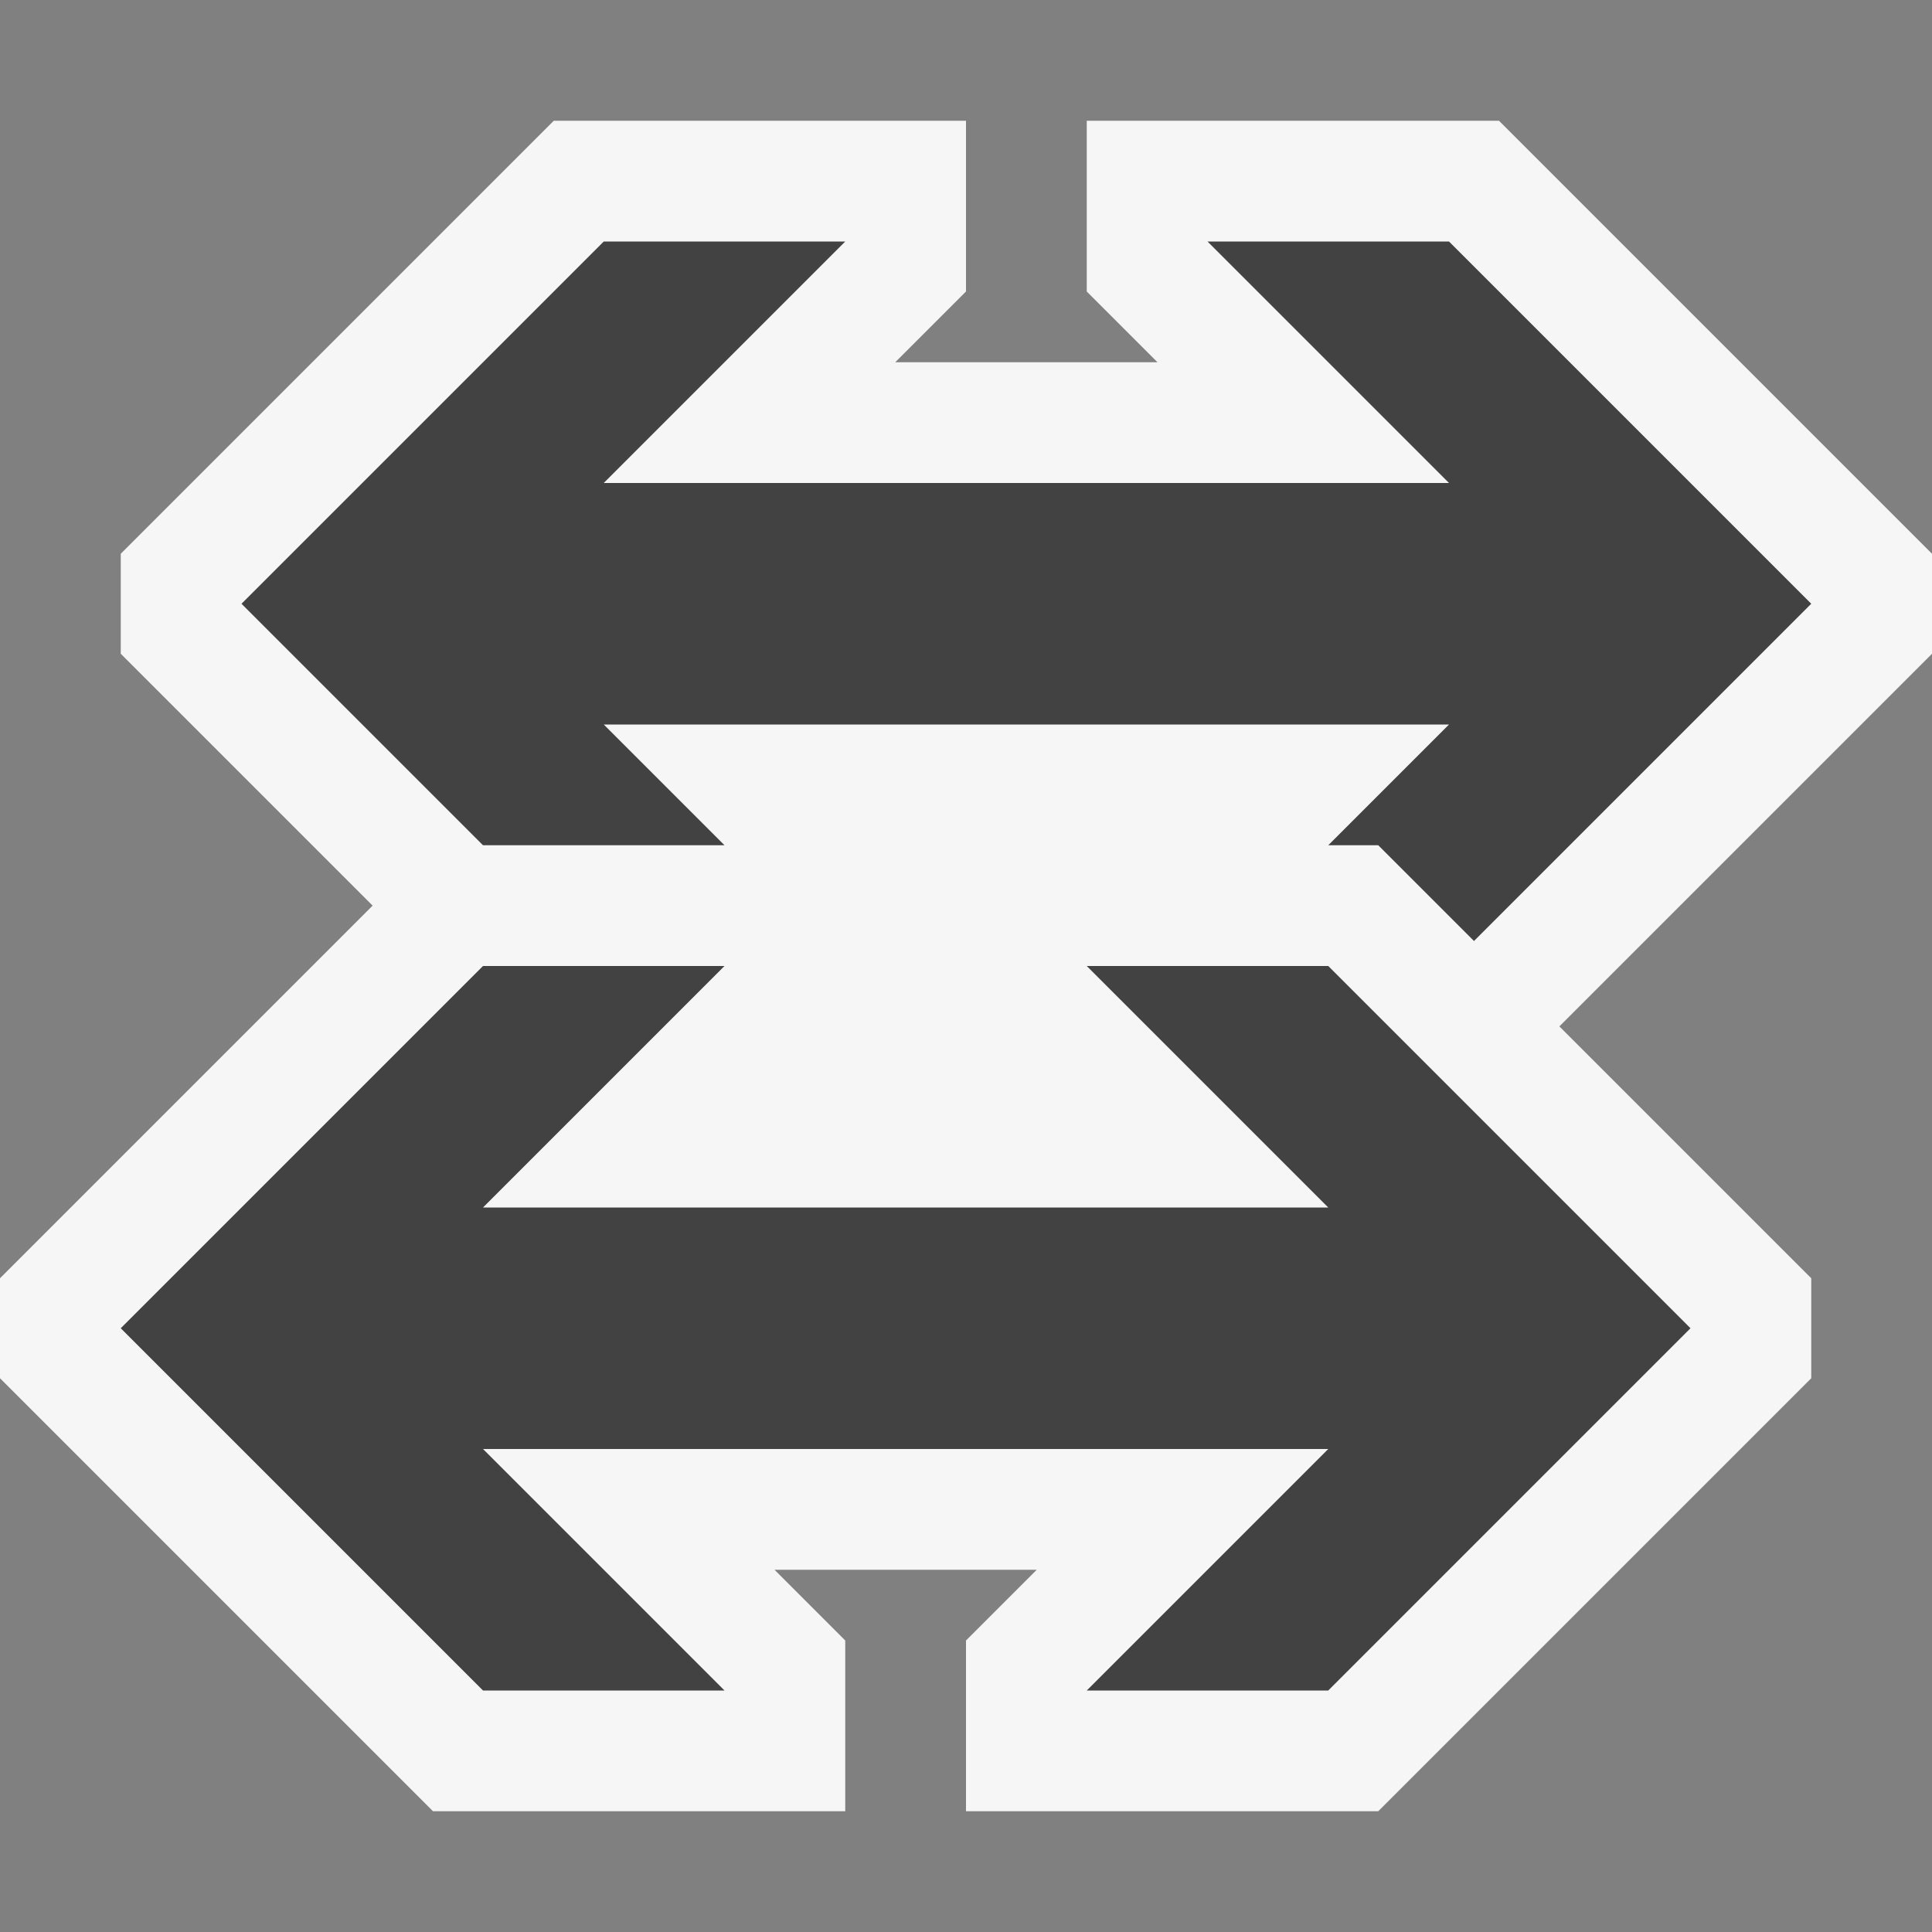 <svg xmlns="http://www.w3.org/2000/svg" viewBox="0 0 16 16"><rect x="0" y="0" width="16" height="16" fill="#808080" stroke="none"/><style>.st0{opacity:0}.st0,.st1{fill:#f6f6f6}.st2{fill:#424242}</style><g id="outline"><path class="st0" d="M0 0h16v16H0z"/><path class="st1" d="M16 4.586L12.414 1H9v1.414L9.586 3H7.414L8 2.414V1H4.586L1 4.586v.828L3.086 7.5 0 10.586v.828L3.586 15H7v-1.414L6.414 13h2.172L8 13.586V15h3.414L15 11.414v-.828L12.914 8.5 16 5.414z"/></g><g id="icon_x5F_bg"><path class="st2" d="M6 7L5 6h7l-1 1h.414l.793.793L15 5l-3-3h-2l2 2H5l2-2H5L2 5l2 2zM9 8l2 2H4l2-2H4l-3 3 3 3h2l-2-2h7l-2 2h2l3-3-3-3z"/></g></svg>